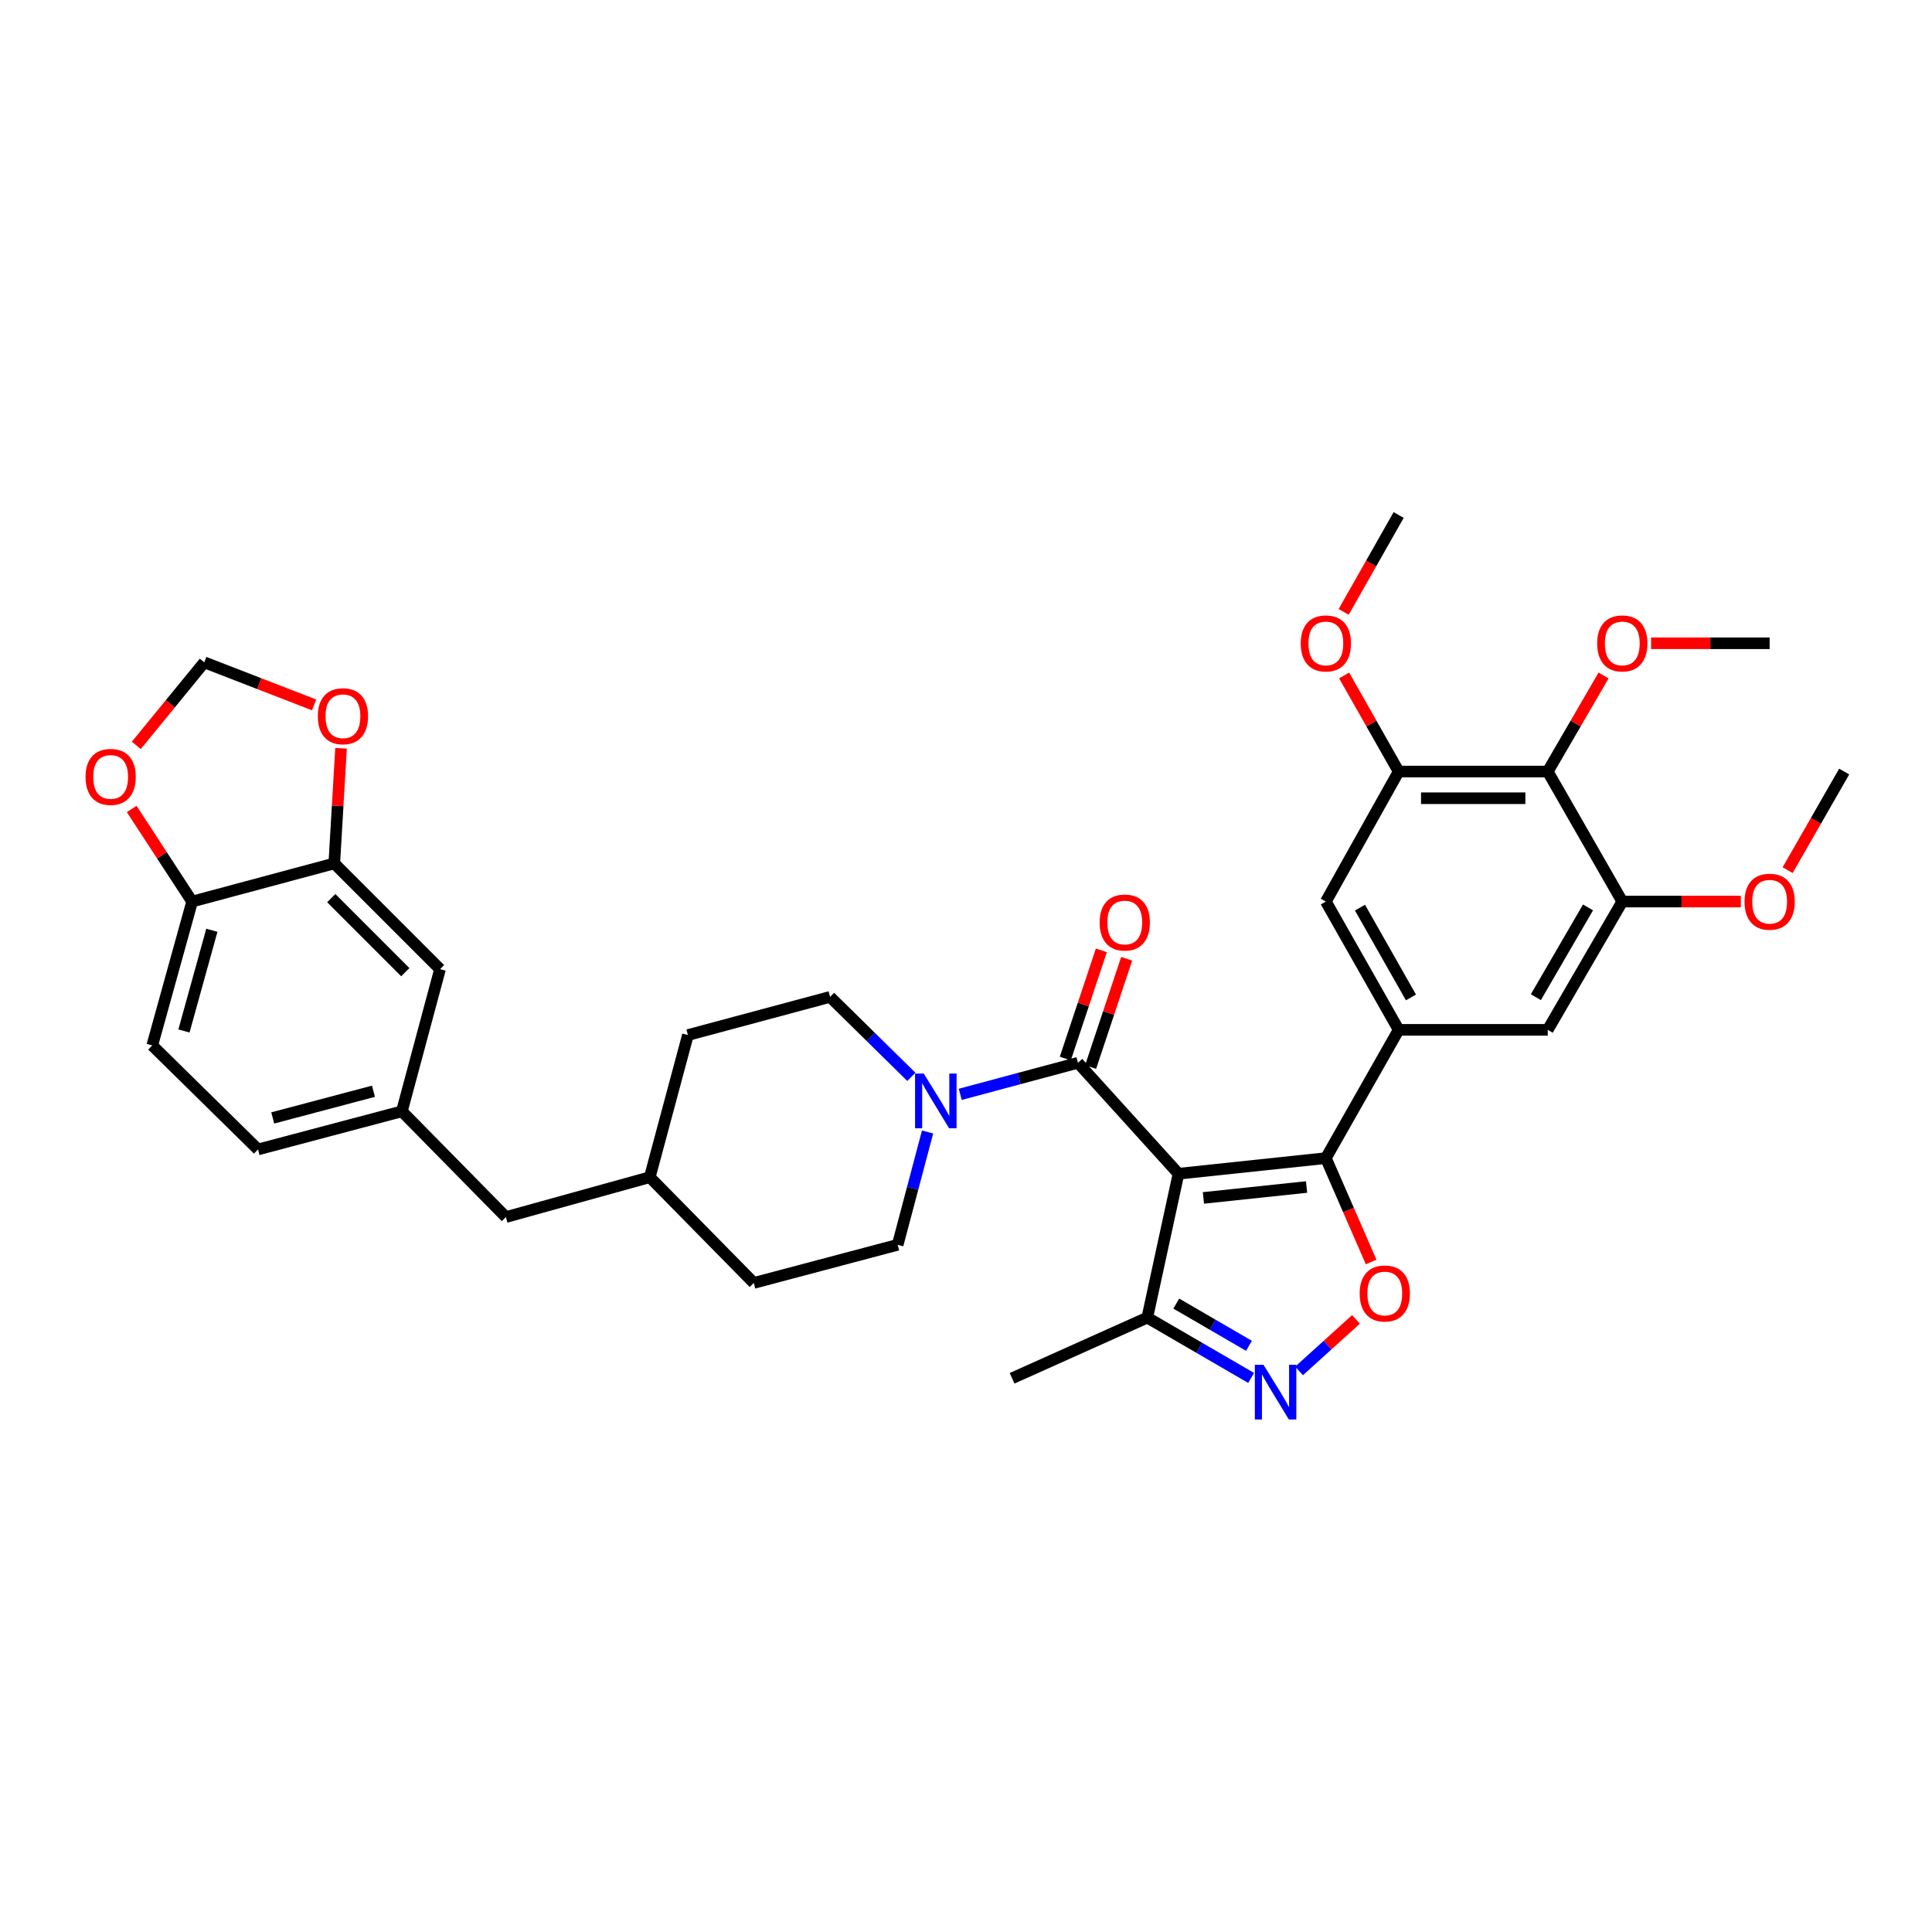 <?xml version='1.0' encoding='iso-8859-1'?>
<svg version='1.1' baseProfile='full'
              xmlns='http://www.w3.org/2000/svg'
                      xmlns:rdkit='http://www.rdkit.org/xml'
                      xmlns:xlink='http://www.w3.org/1999/xlink'
                  xml:space='preserve'
width='1000px' height='1000px' viewBox='0 0 1000 1000'>
<!-- END OF HEADER -->
<rect style='opacity:1.0;fill:#FFFFFF;stroke:none' width='1000' height='1000' x='0' y='0'> </rect>
<path class='bond-0' d='M 557.949,550.094 L 527.485,558.266' style='fill:none;fill-rule:evenodd;stroke:#000000;stroke-width:6px;stroke-linecap:butt;stroke-linejoin:miter;stroke-opacity:1' />
<path class='bond-0' d='M 527.485,558.266 L 497.021,566.438' style='fill:none;fill-rule:evenodd;stroke:#0000FF;stroke-width:6px;stroke-linecap:butt;stroke-linejoin:miter;stroke-opacity:1' />
<path class='bond-1' d='M 564.5,552.278 L 573.834,524.275' style='fill:none;fill-rule:evenodd;stroke:#000000;stroke-width:6px;stroke-linecap:butt;stroke-linejoin:miter;stroke-opacity:1' />
<path class='bond-1' d='M 573.834,524.275 L 583.167,496.271' style='fill:none;fill-rule:evenodd;stroke:#FF0000;stroke-width:6px;stroke-linecap:butt;stroke-linejoin:miter;stroke-opacity:1' />
<path class='bond-1' d='M 551.397,547.911 L 560.73,519.907' style='fill:none;fill-rule:evenodd;stroke:#000000;stroke-width:6px;stroke-linecap:butt;stroke-linejoin:miter;stroke-opacity:1' />
<path class='bond-1' d='M 560.73,519.907 L 570.064,491.904' style='fill:none;fill-rule:evenodd;stroke:#FF0000;stroke-width:6px;stroke-linecap:butt;stroke-linejoin:miter;stroke-opacity:1' />
<path class='bond-2' d='M 557.949,550.094 L 609.989,607.522' style='fill:none;fill-rule:evenodd;stroke:#000000;stroke-width:6px;stroke-linecap:butt;stroke-linejoin:miter;stroke-opacity:1' />
<path class='bond-3' d='M 480.112,585.916 L 472.373,615.112' style='fill:none;fill-rule:evenodd;stroke:#0000FF;stroke-width:6px;stroke-linecap:butt;stroke-linejoin:miter;stroke-opacity:1' />
<path class='bond-3' d='M 472.373,615.112 L 464.633,644.308' style='fill:none;fill-rule:evenodd;stroke:#000000;stroke-width:6px;stroke-linecap:butt;stroke-linejoin:miter;stroke-opacity:1' />
<path class='bond-4' d='M 471.717,557.378 L 450.68,536.686' style='fill:none;fill-rule:evenodd;stroke:#0000FF;stroke-width:6px;stroke-linecap:butt;stroke-linejoin:miter;stroke-opacity:1' />
<path class='bond-4' d='M 450.68,536.686 L 429.643,515.994' style='fill:none;fill-rule:evenodd;stroke:#000000;stroke-width:6px;stroke-linecap:butt;stroke-linejoin:miter;stroke-opacity:1' />
<path class='bond-5' d='M 464.633,644.308 L 390.163,664.043' style='fill:none;fill-rule:evenodd;stroke:#000000;stroke-width:6px;stroke-linecap:butt;stroke-linejoin:miter;stroke-opacity:1' />
<path class='bond-6' d='M 390.163,664.043 L 336.327,609.309' style='fill:none;fill-rule:evenodd;stroke:#000000;stroke-width:6px;stroke-linecap:butt;stroke-linejoin:miter;stroke-opacity:1' />
<path class='bond-7' d='M 336.327,609.309 L 261.85,629.951' style='fill:none;fill-rule:evenodd;stroke:#000000;stroke-width:6px;stroke-linecap:butt;stroke-linejoin:miter;stroke-opacity:1' />
<path class='bond-8' d='M 336.327,609.309 L 356.063,535.737' style='fill:none;fill-rule:evenodd;stroke:#000000;stroke-width:6px;stroke-linecap:butt;stroke-linejoin:miter;stroke-opacity:1' />
<path class='bond-9' d='M 261.85,629.951 L 208.014,575.217' style='fill:none;fill-rule:evenodd;stroke:#000000;stroke-width:6px;stroke-linecap:butt;stroke-linejoin:miter;stroke-opacity:1' />
<path class='bond-10' d='M 208.014,575.217 L 133.544,594.953' style='fill:none;fill-rule:evenodd;stroke:#000000;stroke-width:6px;stroke-linecap:butt;stroke-linejoin:miter;stroke-opacity:1' />
<path class='bond-10' d='M 193.305,564.826 L 141.176,578.641' style='fill:none;fill-rule:evenodd;stroke:#000000;stroke-width:6px;stroke-linecap:butt;stroke-linejoin:miter;stroke-opacity:1' />
<path class='bond-11' d='M 208.014,575.217 L 227.757,501.637' style='fill:none;fill-rule:evenodd;stroke:#000000;stroke-width:6px;stroke-linecap:butt;stroke-linejoin:miter;stroke-opacity:1' />
<path class='bond-12' d='M 133.544,594.953 L 78.81,541.116' style='fill:none;fill-rule:evenodd;stroke:#000000;stroke-width:6px;stroke-linecap:butt;stroke-linejoin:miter;stroke-opacity:1' />
<path class='bond-13' d='M 78.81,541.116 L 99.443,466.647' style='fill:none;fill-rule:evenodd;stroke:#000000;stroke-width:6px;stroke-linecap:butt;stroke-linejoin:miter;stroke-opacity:1' />
<path class='bond-13' d='M 95.215,533.634 L 109.659,481.505' style='fill:none;fill-rule:evenodd;stroke:#000000;stroke-width:6px;stroke-linecap:butt;stroke-linejoin:miter;stroke-opacity:1' />
<path class='bond-14' d='M 99.443,466.647 L 173.023,446.903' style='fill:none;fill-rule:evenodd;stroke:#000000;stroke-width:6px;stroke-linecap:butt;stroke-linejoin:miter;stroke-opacity:1' />
<path class='bond-15' d='M 99.443,466.647 L 83.804,442.69' style='fill:none;fill-rule:evenodd;stroke:#000000;stroke-width:6px;stroke-linecap:butt;stroke-linejoin:miter;stroke-opacity:1' />
<path class='bond-15' d='M 83.804,442.69 L 68.165,418.733' style='fill:none;fill-rule:evenodd;stroke:#FF0000;stroke-width:6px;stroke-linecap:butt;stroke-linejoin:miter;stroke-opacity:1' />
<path class='bond-16' d='M 173.023,446.903 L 227.757,501.637' style='fill:none;fill-rule:evenodd;stroke:#000000;stroke-width:6px;stroke-linecap:butt;stroke-linejoin:miter;stroke-opacity:1' />
<path class='bond-16' d='M 171.467,464.88 L 209.78,503.194' style='fill:none;fill-rule:evenodd;stroke:#000000;stroke-width:6px;stroke-linecap:butt;stroke-linejoin:miter;stroke-opacity:1' />
<path class='bond-17' d='M 173.023,446.903 L 174.774,417.105' style='fill:none;fill-rule:evenodd;stroke:#000000;stroke-width:6px;stroke-linecap:butt;stroke-linejoin:miter;stroke-opacity:1' />
<path class='bond-17' d='M 174.774,417.105 L 176.525,387.308' style='fill:none;fill-rule:evenodd;stroke:#FF0000;stroke-width:6px;stroke-linecap:butt;stroke-linejoin:miter;stroke-opacity:1' />
<path class='bond-18' d='M 162.58,364.854 L 134.154,353.838' style='fill:none;fill-rule:evenodd;stroke:#FF0000;stroke-width:6px;stroke-linecap:butt;stroke-linejoin:miter;stroke-opacity:1' />
<path class='bond-18' d='M 134.154,353.838 L 105.728,342.822' style='fill:none;fill-rule:evenodd;stroke:#000000;stroke-width:6px;stroke-linecap:butt;stroke-linejoin:miter;stroke-opacity:1' />
<path class='bond-19' d='M 105.728,342.822 L 88.14,364.317' style='fill:none;fill-rule:evenodd;stroke:#000000;stroke-width:6px;stroke-linecap:butt;stroke-linejoin:miter;stroke-opacity:1' />
<path class='bond-19' d='M 88.14,364.317 L 70.553,385.812' style='fill:none;fill-rule:evenodd;stroke:#FF0000;stroke-width:6px;stroke-linecap:butt;stroke-linejoin:miter;stroke-opacity:1' />
<path class='bond-20' d='M 356.063,535.737 L 429.643,515.994' style='fill:none;fill-rule:evenodd;stroke:#000000;stroke-width:6px;stroke-linecap:butt;stroke-linejoin:miter;stroke-opacity:1' />
<path class='bond-21' d='M 609.989,607.522 L 686.262,599.441' style='fill:none;fill-rule:evenodd;stroke:#000000;stroke-width:6px;stroke-linecap:butt;stroke-linejoin:miter;stroke-opacity:1' />
<path class='bond-21' d='M 622.885,620.045 L 676.276,614.389' style='fill:none;fill-rule:evenodd;stroke:#000000;stroke-width:6px;stroke-linecap:butt;stroke-linejoin:miter;stroke-opacity:1' />
<path class='bond-22' d='M 609.989,607.522 L 593.837,681.991' style='fill:none;fill-rule:evenodd;stroke:#000000;stroke-width:6px;stroke-linecap:butt;stroke-linejoin:miter;stroke-opacity:1' />
<path class='bond-23' d='M 686.262,599.441 L 697.977,626.321' style='fill:none;fill-rule:evenodd;stroke:#000000;stroke-width:6px;stroke-linecap:butt;stroke-linejoin:miter;stroke-opacity:1' />
<path class='bond-23' d='M 697.977,626.321 L 709.691,653.201' style='fill:none;fill-rule:evenodd;stroke:#FF0000;stroke-width:6px;stroke-linecap:butt;stroke-linejoin:miter;stroke-opacity:1' />
<path class='bond-24' d='M 686.262,599.441 L 723.946,533.044' style='fill:none;fill-rule:evenodd;stroke:#000000;stroke-width:6px;stroke-linecap:butt;stroke-linejoin:miter;stroke-opacity:1' />
<path class='bond-25' d='M 701.858,682.917 L 687.122,696.251' style='fill:none;fill-rule:evenodd;stroke:#FF0000;stroke-width:6px;stroke-linecap:butt;stroke-linejoin:miter;stroke-opacity:1' />
<path class='bond-25' d='M 687.122,696.251 L 672.385,709.585' style='fill:none;fill-rule:evenodd;stroke:#0000FF;stroke-width:6px;stroke-linecap:butt;stroke-linejoin:miter;stroke-opacity:1' />
<path class='bond-26' d='M 647.582,713.217 L 620.71,697.604' style='fill:none;fill-rule:evenodd;stroke:#0000FF;stroke-width:6px;stroke-linecap:butt;stroke-linejoin:miter;stroke-opacity:1' />
<path class='bond-26' d='M 620.71,697.604 L 593.837,681.991' style='fill:none;fill-rule:evenodd;stroke:#000000;stroke-width:6px;stroke-linecap:butt;stroke-linejoin:miter;stroke-opacity:1' />
<path class='bond-26' d='M 646.459,696.591 L 627.648,685.662' style='fill:none;fill-rule:evenodd;stroke:#0000FF;stroke-width:6px;stroke-linecap:butt;stroke-linejoin:miter;stroke-opacity:1' />
<path class='bond-26' d='M 627.648,685.662 L 608.837,674.733' style='fill:none;fill-rule:evenodd;stroke:#000000;stroke-width:6px;stroke-linecap:butt;stroke-linejoin:miter;stroke-opacity:1' />
<path class='bond-27' d='M 593.837,681.991 L 523.856,713.398' style='fill:none;fill-rule:evenodd;stroke:#000000;stroke-width:6px;stroke-linecap:butt;stroke-linejoin:miter;stroke-opacity:1' />
<path class='bond-28' d='M 723.946,533.044 L 686.262,466.647' style='fill:none;fill-rule:evenodd;stroke:#000000;stroke-width:6px;stroke-linecap:butt;stroke-linejoin:miter;stroke-opacity:1' />
<path class='bond-28' d='M 730.306,516.267 L 703.927,469.789' style='fill:none;fill-rule:evenodd;stroke:#000000;stroke-width:6px;stroke-linecap:butt;stroke-linejoin:miter;stroke-opacity:1' />
<path class='bond-29' d='M 723.946,533.044 L 801.109,533.044' style='fill:none;fill-rule:evenodd;stroke:#000000;stroke-width:6px;stroke-linecap:butt;stroke-linejoin:miter;stroke-opacity:1' />
<path class='bond-30' d='M 686.262,466.647 L 723.946,399.351' style='fill:none;fill-rule:evenodd;stroke:#000000;stroke-width:6px;stroke-linecap:butt;stroke-linejoin:miter;stroke-opacity:1' />
<path class='bond-31' d='M 723.946,399.351 L 801.109,399.351' style='fill:none;fill-rule:evenodd;stroke:#000000;stroke-width:6px;stroke-linecap:butt;stroke-linejoin:miter;stroke-opacity:1' />
<path class='bond-31' d='M 735.521,413.163 L 789.535,413.163' style='fill:none;fill-rule:evenodd;stroke:#000000;stroke-width:6px;stroke-linecap:butt;stroke-linejoin:miter;stroke-opacity:1' />
<path class='bond-32' d='M 723.946,399.351 L 709.834,374.487' style='fill:none;fill-rule:evenodd;stroke:#000000;stroke-width:6px;stroke-linecap:butt;stroke-linejoin:miter;stroke-opacity:1' />
<path class='bond-32' d='M 709.834,374.487 L 695.723,349.623' style='fill:none;fill-rule:evenodd;stroke:#FF0000;stroke-width:6px;stroke-linecap:butt;stroke-linejoin:miter;stroke-opacity:1' />
<path class='bond-33' d='M 801.109,399.351 L 839.691,466.647' style='fill:none;fill-rule:evenodd;stroke:#000000;stroke-width:6px;stroke-linecap:butt;stroke-linejoin:miter;stroke-opacity:1' />
<path class='bond-34' d='M 801.109,399.351 L 815.554,374.493' style='fill:none;fill-rule:evenodd;stroke:#000000;stroke-width:6px;stroke-linecap:butt;stroke-linejoin:miter;stroke-opacity:1' />
<path class='bond-34' d='M 815.554,374.493 L 829.999,349.634' style='fill:none;fill-rule:evenodd;stroke:#FF0000;stroke-width:6px;stroke-linecap:butt;stroke-linejoin:miter;stroke-opacity:1' />
<path class='bond-35' d='M 839.691,466.647 L 801.109,533.044' style='fill:none;fill-rule:evenodd;stroke:#000000;stroke-width:6px;stroke-linecap:butt;stroke-linejoin:miter;stroke-opacity:1' />
<path class='bond-35' d='M 821.961,469.667 L 794.954,516.145' style='fill:none;fill-rule:evenodd;stroke:#000000;stroke-width:6px;stroke-linecap:butt;stroke-linejoin:miter;stroke-opacity:1' />
<path class='bond-36' d='M 839.691,466.647 L 870.374,466.647' style='fill:none;fill-rule:evenodd;stroke:#000000;stroke-width:6px;stroke-linecap:butt;stroke-linejoin:miter;stroke-opacity:1' />
<path class='bond-36' d='M 870.374,466.647 L 901.057,466.647' style='fill:none;fill-rule:evenodd;stroke:#FF0000;stroke-width:6px;stroke-linecap:butt;stroke-linejoin:miter;stroke-opacity:1' />
<path class='bond-37' d='M 925.286,450.387 L 939.916,424.869' style='fill:none;fill-rule:evenodd;stroke:#FF0000;stroke-width:6px;stroke-linecap:butt;stroke-linejoin:miter;stroke-opacity:1' />
<path class='bond-37' d='M 939.916,424.869 L 954.545,399.351' style='fill:none;fill-rule:evenodd;stroke:#000000;stroke-width:6px;stroke-linecap:butt;stroke-linejoin:miter;stroke-opacity:1' />
<path class='bond-38' d='M 854.598,332.954 L 885.281,332.954' style='fill:none;fill-rule:evenodd;stroke:#FF0000;stroke-width:6px;stroke-linecap:butt;stroke-linejoin:miter;stroke-opacity:1' />
<path class='bond-38' d='M 885.281,332.954 L 915.964,332.954' style='fill:none;fill-rule:evenodd;stroke:#000000;stroke-width:6px;stroke-linecap:butt;stroke-linejoin:miter;stroke-opacity:1' />
<path class='bond-39' d='M 695.473,316.725 L 709.71,291.641' style='fill:none;fill-rule:evenodd;stroke:#FF0000;stroke-width:6px;stroke-linecap:butt;stroke-linejoin:miter;stroke-opacity:1' />
<path class='bond-39' d='M 709.71,291.641 L 723.946,266.557' style='fill:none;fill-rule:evenodd;stroke:#000000;stroke-width:6px;stroke-linecap:butt;stroke-linejoin:miter;stroke-opacity:1' />
<path  class='atom-1' d='M 478.117 555.67
L 487.397 570.67
Q 488.317 572.15, 489.797 574.83
Q 491.277 577.51, 491.357 577.67
L 491.357 555.67
L 495.117 555.67
L 495.117 583.99
L 491.237 583.99
L 481.277 567.59
Q 480.117 565.67, 478.877 563.47
Q 477.677 561.27, 477.317 560.59
L 477.317 583.99
L 473.637 583.99
L 473.637 555.67
L 478.117 555.67
' fill='#0000FF'/>
<path  class='atom-12' d='M 164.504 370.718
Q 164.504 363.918, 167.864 360.118
Q 171.224 356.318, 177.504 356.318
Q 183.784 356.318, 187.144 360.118
Q 190.504 363.918, 190.504 370.718
Q 190.504 377.598, 187.104 381.518
Q 183.704 385.398, 177.504 385.398
Q 171.264 385.398, 167.864 381.518
Q 164.504 377.638, 164.504 370.718
M 177.504 382.198
Q 181.824 382.198, 184.144 379.318
Q 186.504 376.398, 186.504 370.718
Q 186.504 365.158, 184.144 362.358
Q 181.824 359.518, 177.504 359.518
Q 173.184 359.518, 170.824 362.318
Q 168.504 365.118, 168.504 370.718
Q 168.504 376.438, 170.824 379.318
Q 173.184 382.198, 177.504 382.198
' fill='#FF0000'/>
<path  class='atom-14' d='M 44.271 402.125
Q 44.271 395.325, 47.631 391.525
Q 50.991 387.725, 57.271 387.725
Q 63.551 387.725, 66.911 391.525
Q 70.271 395.325, 70.271 402.125
Q 70.271 409.005, 66.871 412.925
Q 63.471 416.805, 57.271 416.805
Q 51.031 416.805, 47.631 412.925
Q 44.271 409.045, 44.271 402.125
M 57.271 413.605
Q 61.591 413.605, 63.911 410.725
Q 66.271 407.805, 66.271 402.125
Q 66.271 396.565, 63.911 393.765
Q 61.591 390.925, 57.271 390.925
Q 52.951 390.925, 50.591 393.725
Q 48.271 396.525, 48.271 402.125
Q 48.271 407.845, 50.591 410.725
Q 52.951 413.605, 57.271 413.605
' fill='#FF0000'/>
<path  class='atom-17' d='M 569.173 477.492
Q 569.173 470.692, 572.533 466.892
Q 575.893 463.092, 582.173 463.092
Q 588.453 463.092, 591.813 466.892
Q 595.173 470.692, 595.173 477.492
Q 595.173 484.372, 591.773 488.292
Q 588.373 492.172, 582.173 492.172
Q 575.933 492.172, 572.533 488.292
Q 569.173 484.412, 569.173 477.492
M 582.173 488.972
Q 586.493 488.972, 588.813 486.092
Q 591.173 483.172, 591.173 477.492
Q 591.173 471.932, 588.813 469.132
Q 586.493 466.292, 582.173 466.292
Q 577.853 466.292, 575.493 469.092
Q 573.173 471.892, 573.173 477.492
Q 573.173 483.212, 575.493 486.092
Q 577.853 488.972, 582.173 488.972
' fill='#FF0000'/>
<path  class='atom-20' d='M 703.764 669.51
Q 703.764 662.71, 707.124 658.91
Q 710.484 655.11, 716.764 655.11
Q 723.044 655.11, 726.404 658.91
Q 729.764 662.71, 729.764 669.51
Q 729.764 676.39, 726.364 680.31
Q 722.964 684.19, 716.764 684.19
Q 710.524 684.19, 707.124 680.31
Q 703.764 676.43, 703.764 669.51
M 716.764 680.99
Q 721.084 680.99, 723.404 678.11
Q 725.764 675.19, 725.764 669.51
Q 725.764 663.95, 723.404 661.15
Q 721.084 658.31, 716.764 658.31
Q 712.444 658.31, 710.084 661.11
Q 707.764 663.91, 707.764 669.51
Q 707.764 675.23, 710.084 678.11
Q 712.444 680.99, 716.764 680.99
' fill='#FF0000'/>
<path  class='atom-21' d='M 653.982 706.413
L 663.262 721.413
Q 664.182 722.893, 665.662 725.573
Q 667.142 728.253, 667.222 728.413
L 667.222 706.413
L 670.982 706.413
L 670.982 734.733
L 667.102 734.733
L 657.142 718.333
Q 655.982 716.413, 654.742 714.213
Q 653.542 712.013, 653.182 711.333
L 653.182 734.733
L 649.502 734.733
L 649.502 706.413
L 653.982 706.413
' fill='#0000FF'/>
<path  class='atom-30' d='M 902.964 466.727
Q 902.964 459.927, 906.324 456.127
Q 909.684 452.327, 915.964 452.327
Q 922.244 452.327, 925.604 456.127
Q 928.964 459.927, 928.964 466.727
Q 928.964 473.607, 925.564 477.527
Q 922.164 481.407, 915.964 481.407
Q 909.724 481.407, 906.324 477.527
Q 902.964 473.647, 902.964 466.727
M 915.964 478.207
Q 920.284 478.207, 922.604 475.327
Q 924.964 472.407, 924.964 466.727
Q 924.964 461.167, 922.604 458.367
Q 920.284 455.527, 915.964 455.527
Q 911.644 455.527, 909.284 458.327
Q 906.964 461.127, 906.964 466.727
Q 906.964 472.447, 909.284 475.327
Q 911.644 478.207, 915.964 478.207
' fill='#FF0000'/>
<path  class='atom-32' d='M 826.691 333.034
Q 826.691 326.234, 830.051 322.434
Q 833.411 318.634, 839.691 318.634
Q 845.971 318.634, 849.331 322.434
Q 852.691 326.234, 852.691 333.034
Q 852.691 339.914, 849.291 343.834
Q 845.891 347.714, 839.691 347.714
Q 833.451 347.714, 830.051 343.834
Q 826.691 339.954, 826.691 333.034
M 839.691 344.514
Q 844.011 344.514, 846.331 341.634
Q 848.691 338.714, 848.691 333.034
Q 848.691 327.474, 846.331 324.674
Q 844.011 321.834, 839.691 321.834
Q 835.371 321.834, 833.011 324.634
Q 830.691 327.434, 830.691 333.034
Q 830.691 338.754, 833.011 341.634
Q 835.371 344.514, 839.691 344.514
' fill='#FF0000'/>
<path  class='atom-34' d='M 673.262 333.034
Q 673.262 326.234, 676.622 322.434
Q 679.982 318.634, 686.262 318.634
Q 692.542 318.634, 695.902 322.434
Q 699.262 326.234, 699.262 333.034
Q 699.262 339.914, 695.862 343.834
Q 692.462 347.714, 686.262 347.714
Q 680.022 347.714, 676.622 343.834
Q 673.262 339.954, 673.262 333.034
M 686.262 344.514
Q 690.582 344.514, 692.902 341.634
Q 695.262 338.714, 695.262 333.034
Q 695.262 327.474, 692.902 324.674
Q 690.582 321.834, 686.262 321.834
Q 681.942 321.834, 679.582 324.634
Q 677.262 327.434, 677.262 333.034
Q 677.262 338.754, 679.582 341.634
Q 681.942 344.514, 686.262 344.514
' fill='#FF0000'/>
</svg>
